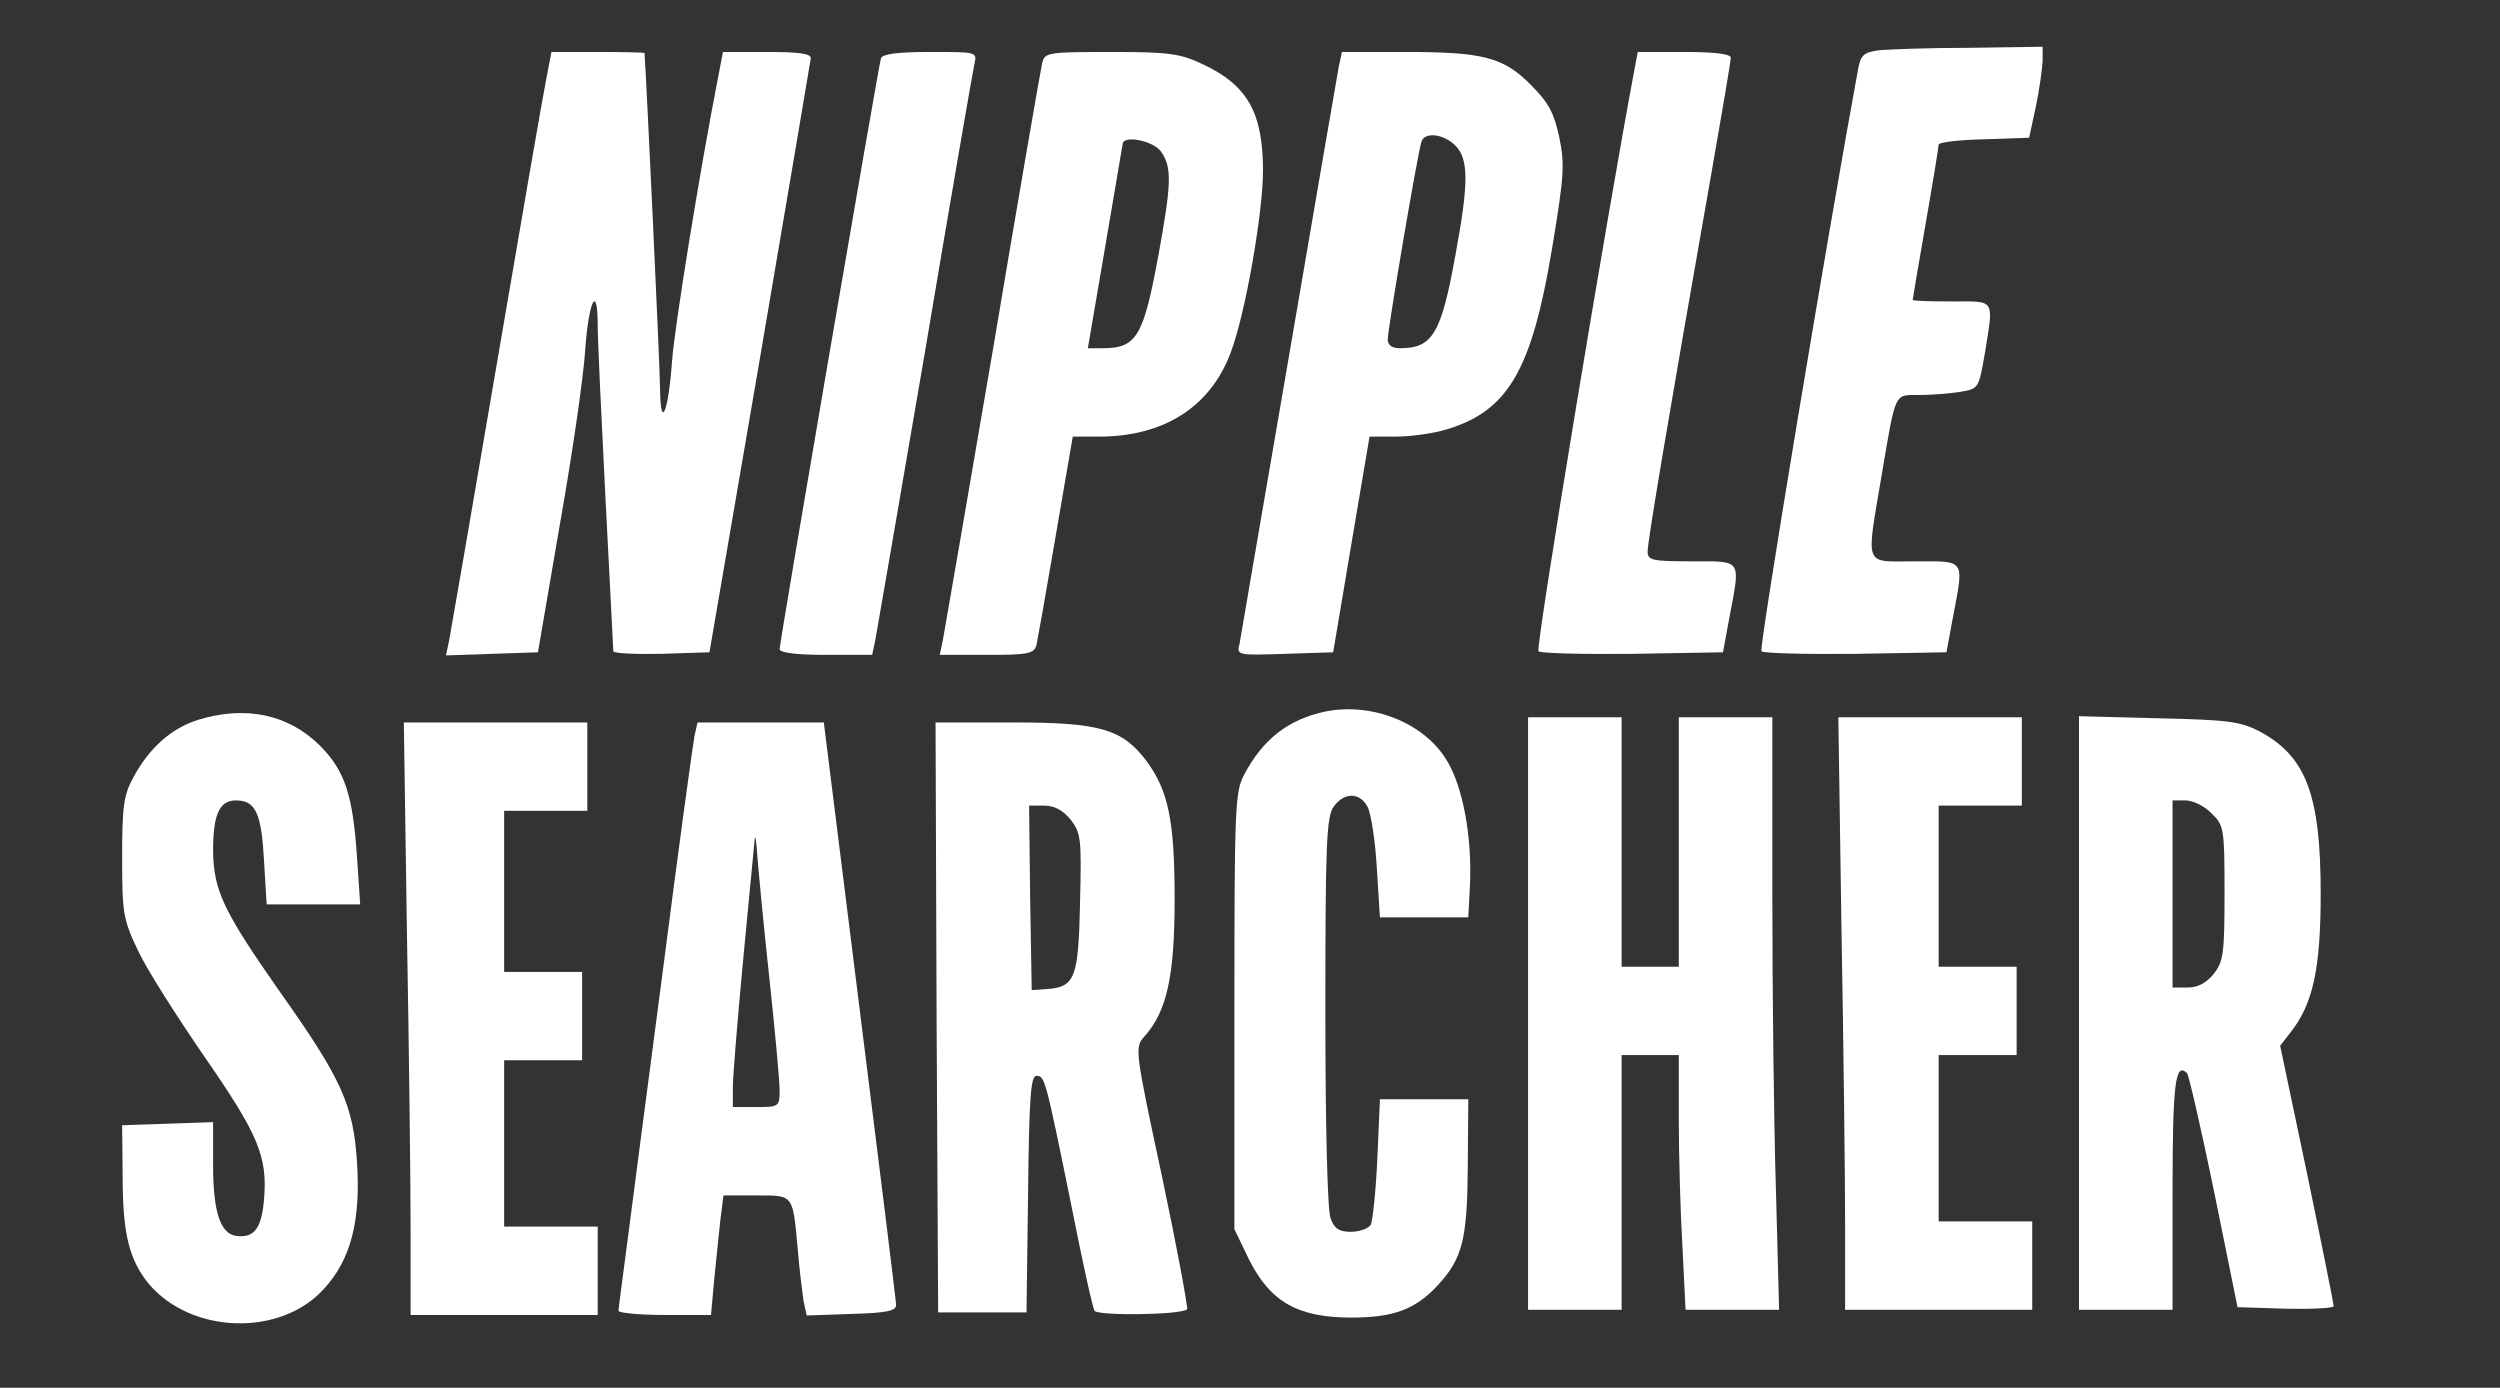<?xml version="1.0" standalone="no"?>
<!DOCTYPE svg PUBLIC "-//W3C//DTD SVG 20010904//EN"
 "http://www.w3.org/TR/2001/REC-SVG-20010904/DTD/svg10.dtd">
<svg version="1.0" xmlns="http://www.w3.org/2000/svg" viewBox="0 0 481 267"
 preserveAspectRatio="xMidYMid meet">

<rect x="0" y="0" width="481" height="267" fill="#333333" stroke="none"/>

<g transform="translate(0,267) scale(0.1,-0.1)"
fill="#fff" stroke="none">
<path d="M3613 2573 c-27 -4 -33 -9 -38 -36 -58 -314 -191 -1114 -186 -1120 4
-4 86 -6 182 -5 l174 3 12 65 c22 116 26 110 -72 110 -100 0 -95 -15 -65 164
28 165 24 156 73 156 23 0 58 3 78 6 36 6 36 6 48 75 17 106 21 99 -64 99 -41
0 -75 1 -75 3 0 1 11 67 25 147 14 80 25 148 25 152 0 4 39 9 87 10 l87 3 13
60 c7 33 12 72 13 88 l0 27 -142 -2 c-79 0 -157 -3 -175 -5z"/>
<path d="M1051 2518 c-6 -29 -49 -278 -96 -553 -47 -275 -88 -513 -91 -528
l-6 -28 88 3 89 3 42 245 c24 135 46 287 49 338 7 96 24 127 24 45 0 -27 7
-176 15 -333 8 -157 15 -289 15 -293 0 -4 42 -6 92 -5 l93 3 97 565 c53 311
97 571 98 578 0 9 -23 12 -84 12 l-85 0 -10 -52 c-34 -174 -83 -475 -88 -543
-7 -98 -22 -134 -23 -55 0 39 -27 614 -30 648 0 1 -40 2 -89 2 l-90 0 -10 -52z"/>
<path d="M1695 2558 c-5 -16 -195 -1123 -195 -1137 0 -7 34 -11 89 -11 l89 0
6 28 c3 15 46 266 96 557 49 292 92 540 95 553 5 22 4 22 -85 22 -64 0 -92 -4
-95 -12z"/>
<path d="M2005 2548 c-3 -13 -46 -261 -95 -553 -50 -291 -93 -542 -96 -557
l-6 -28 91 0 c77 0 90 2 95 18 2 9 19 104 37 210 l33 192 51 0 c124 0 214 57
253 162 28 74 62 268 62 350 0 111 -30 164 -115 204 -44 21 -65 24 -177 24
-124 0 -128 -1 -133 -22z m229 -170 c21 -30 20 -61 -5 -198 -29 -158 -42 -180
-108 -180 l-28 0 33 193 c18 105 33 195 34 200 1 18 60 6 74 -15z"/>
<path d="M2576 2543 c-3 -16 -46 -266 -96 -558 -50 -291 -93 -540 -95 -553 -6
-23 -5 -23 87 -20 l93 3 35 208 35 207 51 0 c28 0 72 6 98 14 118 36 163 114
202 347 23 139 25 162 14 215 -10 47 -21 67 -54 100 -53 54 -92 64 -243 64
l-121 0 -6 -27z m224 -153 c26 -26 26 -72 0 -212 -27 -150 -44 -178 -106 -178
-16 0 -24 6 -24 17 0 20 58 361 65 381 7 19 43 14 65 -8z"/>
<path d="M3145 2538 c-54 -287 -191 -1115 -185 -1121 3 -4 85 -6 181 -5 l174
3 12 65 c22 116 26 110 -72 110 -77 0 -85 2 -85 19 0 19 40 258 120 712 22
125 40 231 40 238 0 7 -29 11 -90 11 l-89 0 -6 -32z"/>
<path d="M2550 1301 c-71 -15 -120 -53 -156 -121 -18 -33 -19 -64 -19 -455 l0
-420 28 -58 c41 -82 94 -112 197 -112 82 0 124 16 167 63 47 51 56 88 57 227
l1 130 -85 0 -85 0 -5 -115 c-3 -63 -9 -121 -13 -127 -5 -7 -22 -13 -38 -13
-22 0 -32 6 -39 26 -6 15 -10 180 -10 397 0 321 2 376 16 395 20 28 50 28 65
0 7 -13 15 -66 18 -118 l6 -95 85 0 85 0 3 58 c5 94 -13 194 -45 245 -44 72
-144 111 -233 93z"/>
<path d="M381 1285 c-51 -16 -94 -54 -124 -110 -19 -34 -22 -56 -22 -155 0
-108 2 -119 31 -180 17 -36 75 -127 128 -204 103 -149 121 -191 114 -274 -5
-56 -19 -74 -53 -70 -31 4 -45 46 -45 136 l0 83 -87 -3 -88 -3 1 -100 c0 -110
13 -160 51 -206 82 -96 253 -101 336 -9 52 56 71 131 64 242 -7 112 -29 161
-148 329 -110 157 -128 196 -129 272 0 70 12 97 44 97 38 0 49 -25 54 -116 l5
-84 90 0 90 0 -6 89 c-8 121 -23 168 -72 217 -61 60 -143 77 -234 49z"/>
<path d="M2940 720 l0 -570 90 0 90 0 0 245 0 245 55 0 55 0 0 -123 c0 -68 3
-179 7 -245 l6 -122 90 0 90 0 -6 227 c-4 124 -7 381 -7 570 l0 343 -90 0 -90
0 0 -240 0 -240 -55 0 -55 0 0 240 0 240 -90 0 -90 0 0 -570z"/>
<path d="M3543 883 c4 -223 7 -480 7 -570 l0 -163 180 0 180 0 0 85 0 85 -90
0 -90 0 0 160 0 160 75 0 75 0 0 85 0 85 -75 0 -75 0 0 155 0 155 80 0 80 0 0
85 0 85 -177 0 -176 0 6 -407z"/>
<path d="M4000 721 l0 -571 90 0 90 0 0 224 c0 211 5 254 28 231 3 -3 27 -106
52 -228 l45 -222 93 -3 c50 -1 92 1 92 5 0 4 -23 119 -51 254 l-52 247 21 27
c42 54 57 121 57 265 0 191 -28 265 -118 313 -37 19 -61 22 -194 25 l-153 4 0
-571z m255 384 c24 -23 25 -29 25 -153 0 -116 -2 -132 -21 -156 -14 -17 -30
-26 -50 -26 l-29 0 0 180 0 180 25 0 c14 0 37 -11 50 -25z"/>
<path d="M783 873 c4 -223 7 -480 7 -570 l0 -163 180 0 180 0 0 85 0 85 -90 0
-90 0 0 160 0 160 75 0 75 0 0 85 0 85 -75 0 -75 0 0 155 0 155 80 0 80 0 0
85 0 85 -177 0 -176 0 6 -407z"/>
<path d="M1336 1253 c-3 -16 -31 -219 -61 -453 -31 -234 -62 -474 -70 -535 -8
-60 -15 -113 -15 -117 0 -4 40 -8 89 -8 l89 0 6 67 c4 38 9 89 12 116 l6 47
63 0 c73 0 70 3 80 -105 3 -38 9 -83 11 -98 l6 -28 86 3 c70 2 87 6 86 18 0 8
-32 264 -70 568 l-69 552 -122 0 -121 0 -6 -27z m144 -463 c11 -102 20 -200
20 -217 0 -32 -1 -33 -45 -33 l-45 0 0 38 c0 20 9 131 20 247 11 115 21 218
22 230 1 11 3 -2 5 -30 2 -27 12 -133 23 -235z"/>
<path d="M1802 713 l3 -568 85 0 85 0 3 228 c2 184 5 227 16 227 16 0 17 -2
67 -248 21 -106 41 -198 45 -204 6 -10 168 -8 178 3 2 2 -19 117 -48 254 -53
247 -53 250 -34 271 43 48 58 116 58 263 0 153 -12 210 -55 268 -47 61 -89 73
-258 73 l-147 0 2 -567z m258 380 c20 -26 21 -37 18 -160 -3 -146 -10 -162
-64 -166 l-29 -2 -3 178 -2 177 29 0 c20 0 36 -9 51 -27z"/>
</g>
</svg>
